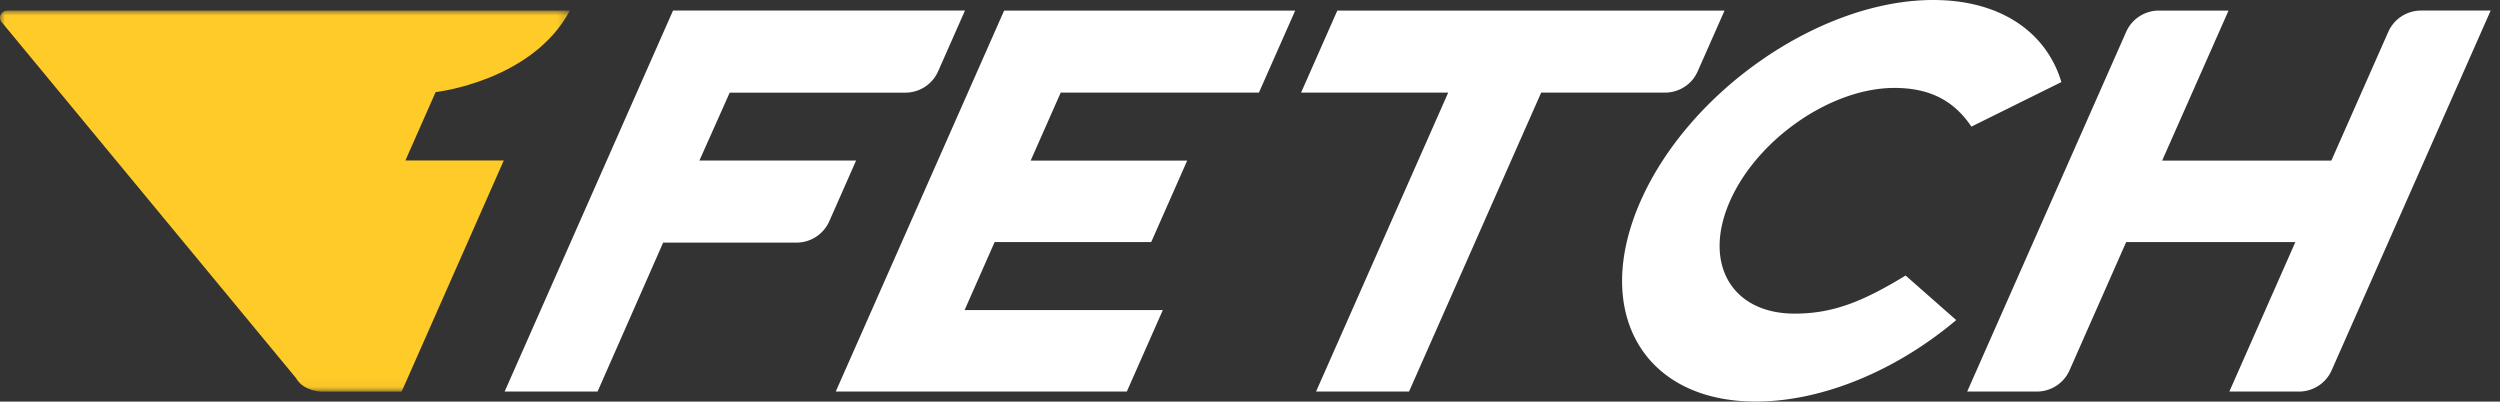 <svg width="249" height="40" xmlns="http://www.w3.org/2000/svg" xmlns:xlink="http://www.w3.org/1999/xlink"><rect width="100%" height="100%" fill="#333333" stroke="none"/><defs><path id="a" d="M0 37.958V.005h56.763v37.953H0z"/></defs><g fill="none" fill-rule="evenodd"><g transform="translate(0 1.047)"><mask id="b" fill="#fff"><use xlink:href="#a"/></mask><path d="M43.389 8.126l-3.012 6.81h9.8L40.003 37.959H32.15c-.675 0-1.33-.186-1.894-.533-.335-.205-.595-.51-.794-.844L.233 1.237C-.25.8.067.005.72.005h56.043C52.997 7.058 43.39 8.126 43.39 8.126" fill="#FFCB28" mask="url(#b)"/></g><path d="M133.197 1.053l-3.61 8.173h14.653L131.079 39h9.26L153.5 9.226h12.316c1.423 0 2.707-.826 3.269-2.11l2.68-6.063h-38.568zM192.55 0c-11.214 0-24.268 8.995-29.147 20.026-4.874 11.032.257 19.969 11.47 19.969 6.704 0 14.092-3.153 19.966-8.116l-5.04-4.437c-4.22 2.569-7.195 3.795-11.053 3.795-6.291 0-9.175-5.021-6.44-11.21 2.733-6.19 10.084-11.27 16.375-11.27 3.852 0 6.094 1.522 7.672 3.854l8.961-4.437C203.827 3.21 199.253 0 192.55 0m48.598 1.053a3.565 3.565 0 0 0-3.27 2.11l-5.675 12.832H215.35l6.613-14.942h-6.923a3.565 3.565 0 0 0-3.269 2.11L195.931 39h6.922a3.565 3.565 0 0 0 3.269-2.11l5.644-12.78h16.852L222.043 39h6.918a3.565 3.565 0 0 0 3.268-2.11L248.07 1.052h-6.922zM125.387 9.226l3.616-8.173h-28.991L83.24 39h28.991l3.585-8.116H96.074l2.991-6.774h15.595l3.584-8.115h-15.59l2.991-6.769zM96.11 1.053l-2.68 6.064a3.565 3.565 0 0 1-3.268 2.11H72.678l-3.017 6.763h15.606l-2.68 6.069a3.569 3.569 0 0 1-3.27 2.105H66.05L59.517 39h-9.255l13.16-29.774 3.612-8.174h29.077z" fill="#FFF"/></g></svg>